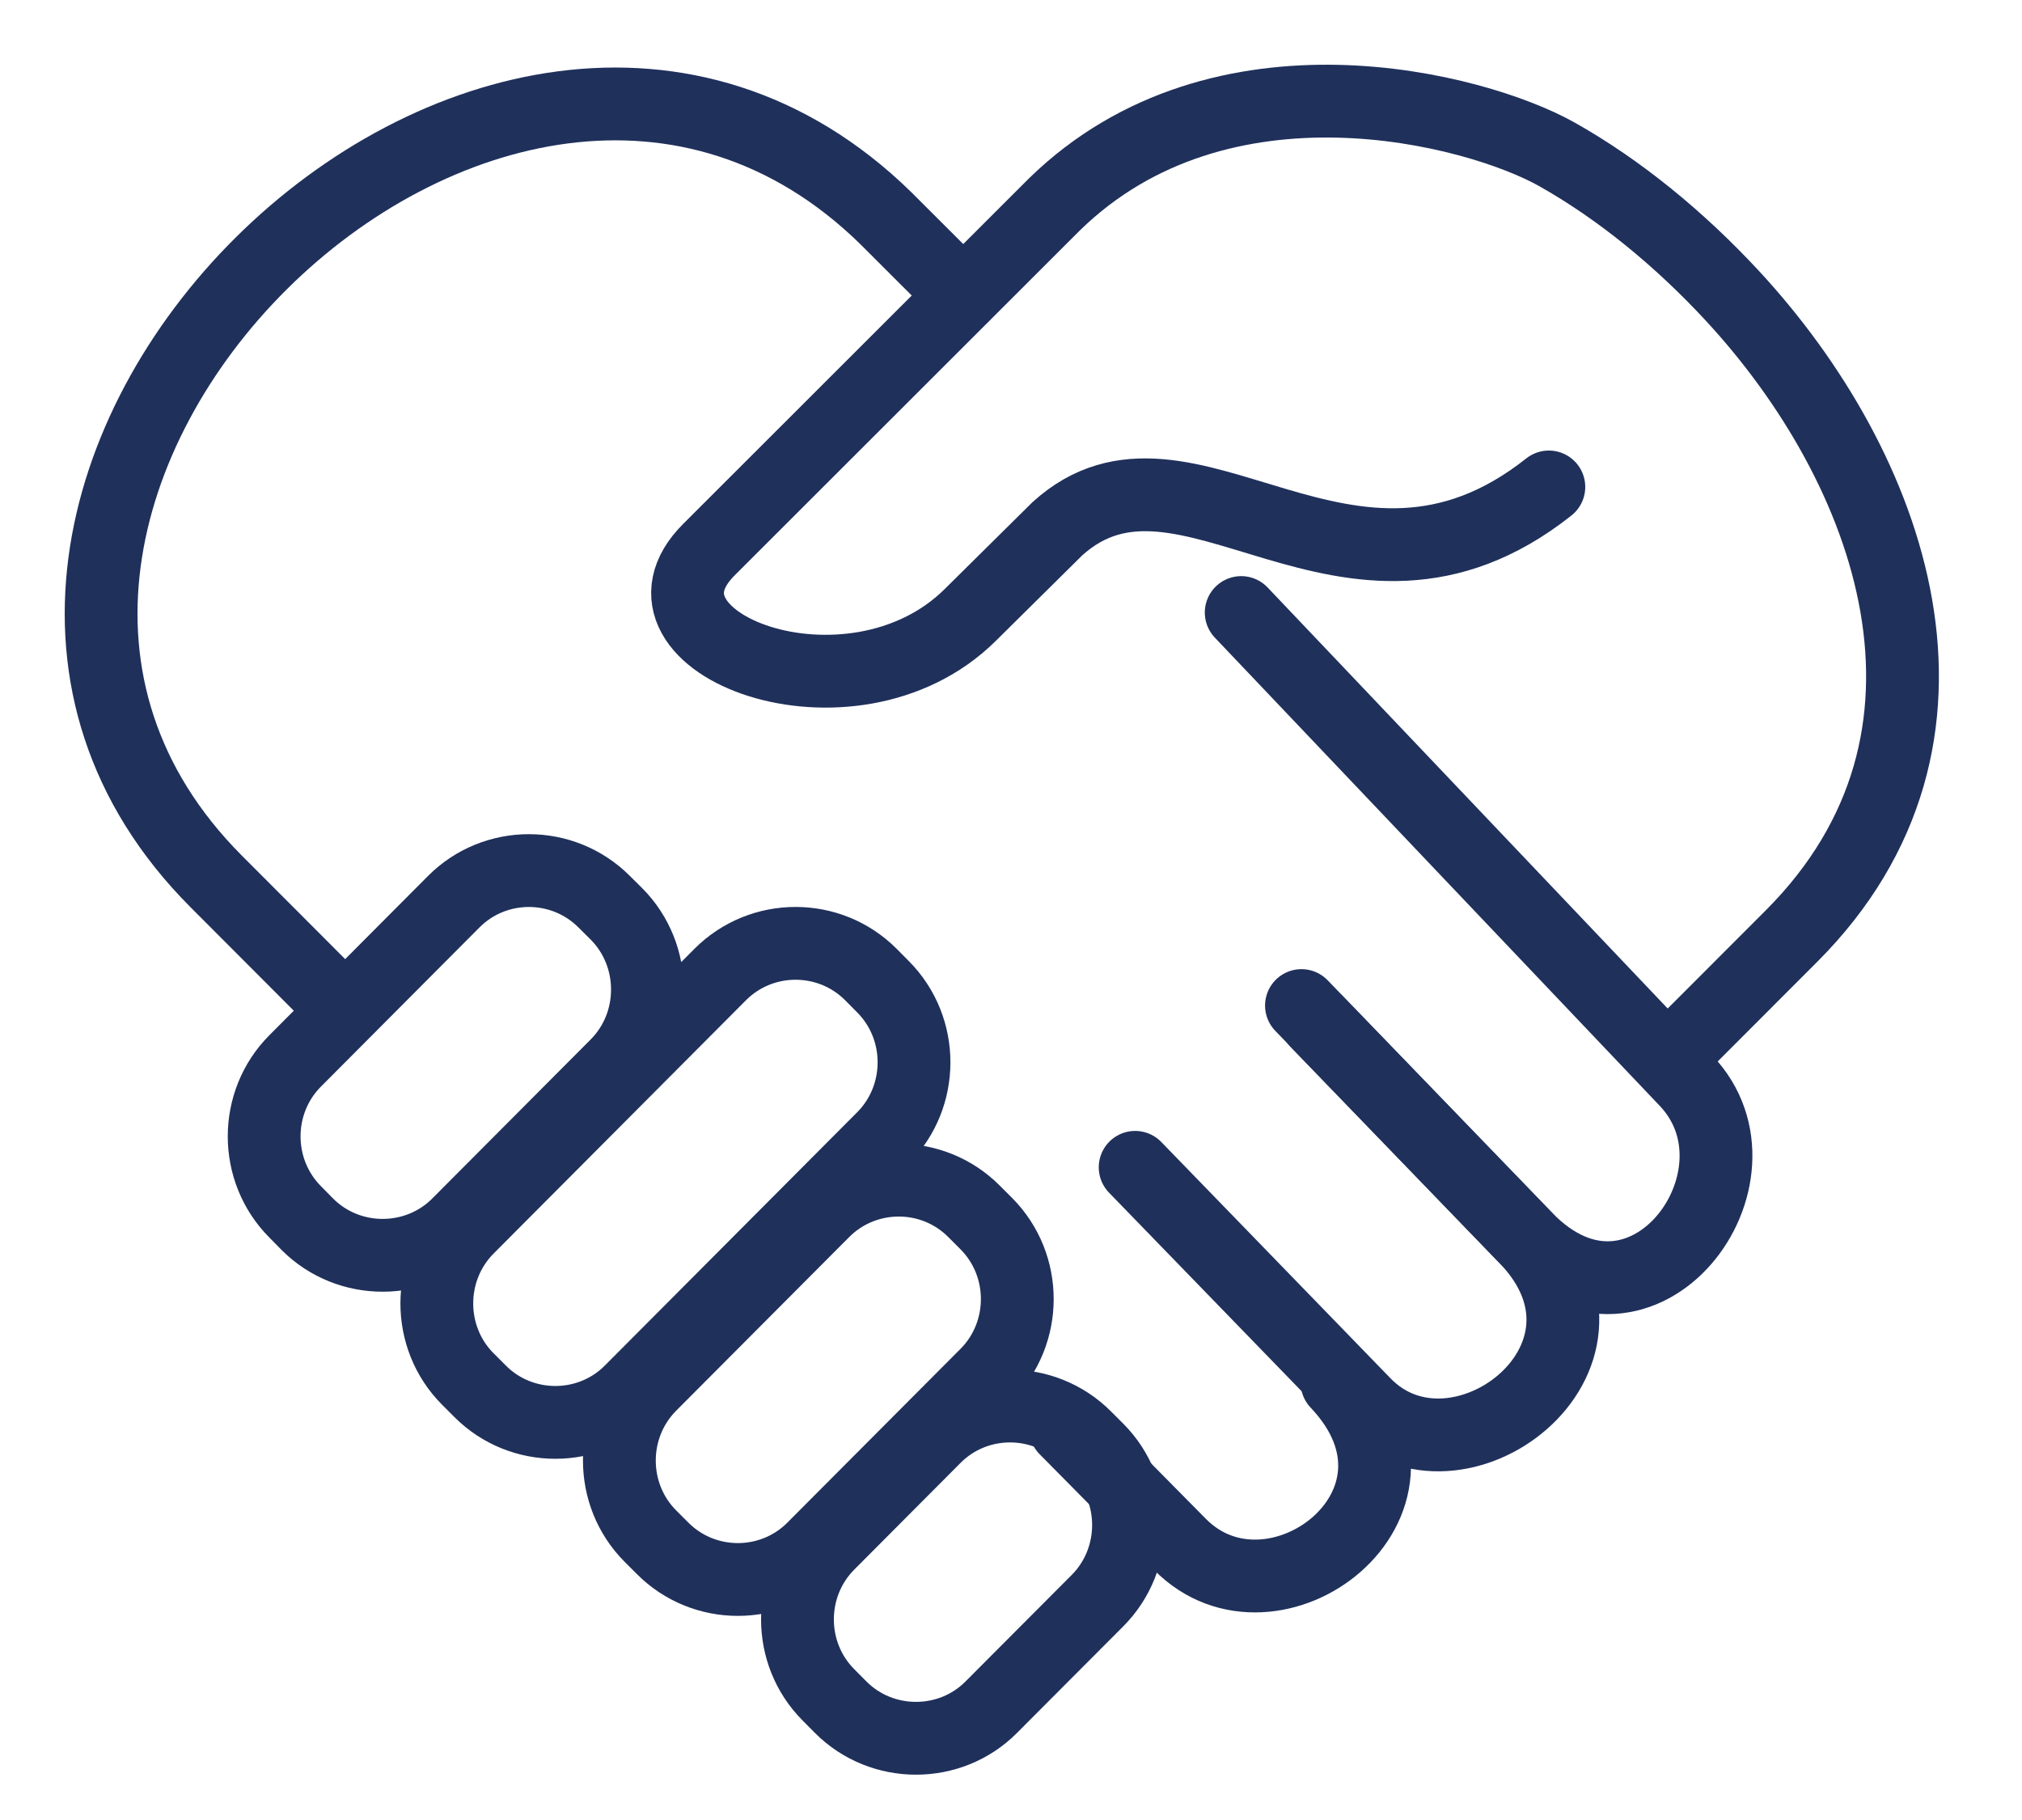 <?xml version="1.0" encoding="UTF-8"?>
<svg width="20px" height="18px" viewBox="0 0 20 18" version="1.1" xmlns="http://www.w3.org/2000/svg" xmlns:xlink="http://www.w3.org/1999/xlink">
    <title>dealers-icon</title>
    <g id="Symbols" stroke="none" stroke-width="1" fill="none" fill-rule="evenodd">
        <g id="User-Categories" transform="translate(-122, -163)" stroke="#1F305B" stroke-width="0.72">
            <g id="Group" transform="translate(123, 164)">
                <g id="Group-13" transform="translate(0, 0)">
                    <path d="M15.582,9.397 L16.722,8.256 C18.685,6.289 17.714,3.63 16.133,1.923 C15.612,1.361 15.016,0.873 14.399,0.526 C13.596,0.075 11.077,-0.587 9.43,1.021 L6.012,4.436 C5.089,5.357 7.417,6.249 8.596,5.083 L9.457,4.231 C10.729,3.074 12.328,5.394 14.32,3.816" id="Stroke-1" stroke-linecap="round" stroke-linejoin="round"></path>
                    <path d="M2.277,8.858 L1.139,7.718 C-2.651,3.919 3.914,-2.602 7.76,1.156 L8.526,1.921" id="Stroke-3" stroke-linecap="round" stroke-linejoin="round"></path>
                    <path d="M11.277,5.058 L15.678,9.689 C16.577,10.635 15.243,12.435 14.09,11.241 L12.026,9.106" id="Stroke-5" stroke-linecap="round" stroke-linejoin="round"></path>
                    <path d="M10.228,10.545 L12.496,12.883 C13.405,13.82 15.243,12.435 14.09,11.241 L11.873,8.945" id="Stroke-7" stroke-linecap="round" stroke-linejoin="round"></path>
                    <path d="M9.539,13.129 L10.672,14.275 C11.589,15.203 13.369,13.879 12.225,12.674" id="Stroke-9" stroke-linecap="round" stroke-linejoin="round"></path>
                    <path d="M9.735,13.214 L9.856,13.335 C10.265,13.746 10.264,14.42 9.856,14.83 L8.804,15.885 C8.397,16.294 7.724,16.294 7.316,15.885 L7.195,15.763 C6.786,15.354 6.785,14.68 7.195,14.269 L8.246,13.214 C8.655,12.803 9.325,12.803 9.735,13.214 Z M8.634,10.98 L8.755,11.101 C9.165,11.512 9.164,12.185 8.755,12.595 L7.043,14.313 C6.634,14.724 5.963,14.724 5.554,14.313 L5.433,14.192 C5.024,13.782 5.024,13.109 5.433,12.698 L7.145,10.98 C7.555,10.569 8.225,10.569 8.634,10.98 Z M7.614,8.638 L7.734,8.759 C8.144,9.171 8.142,9.844 7.734,10.254 L5.237,12.76 C4.829,13.17 4.157,13.17 3.749,12.76 L3.627,12.638 C3.219,12.229 3.218,11.555 3.627,11.144 L6.124,8.638 C6.534,8.227 7.204,8.227 7.614,8.638 Z M4.976,7.918 L5.098,8.039 C5.506,8.45 5.506,9.124 5.098,9.534 L3.53,11.108 C3.122,11.517 2.449,11.518 2.04,11.108 L1.92,10.986 C1.511,10.576 1.51,9.903 1.92,9.492 L3.488,7.918 C3.897,7.507 4.567,7.508 4.976,7.918 Z" id="Stroke-11"></path>
                </g>
            </g>
        </g>
    </g>
</svg>